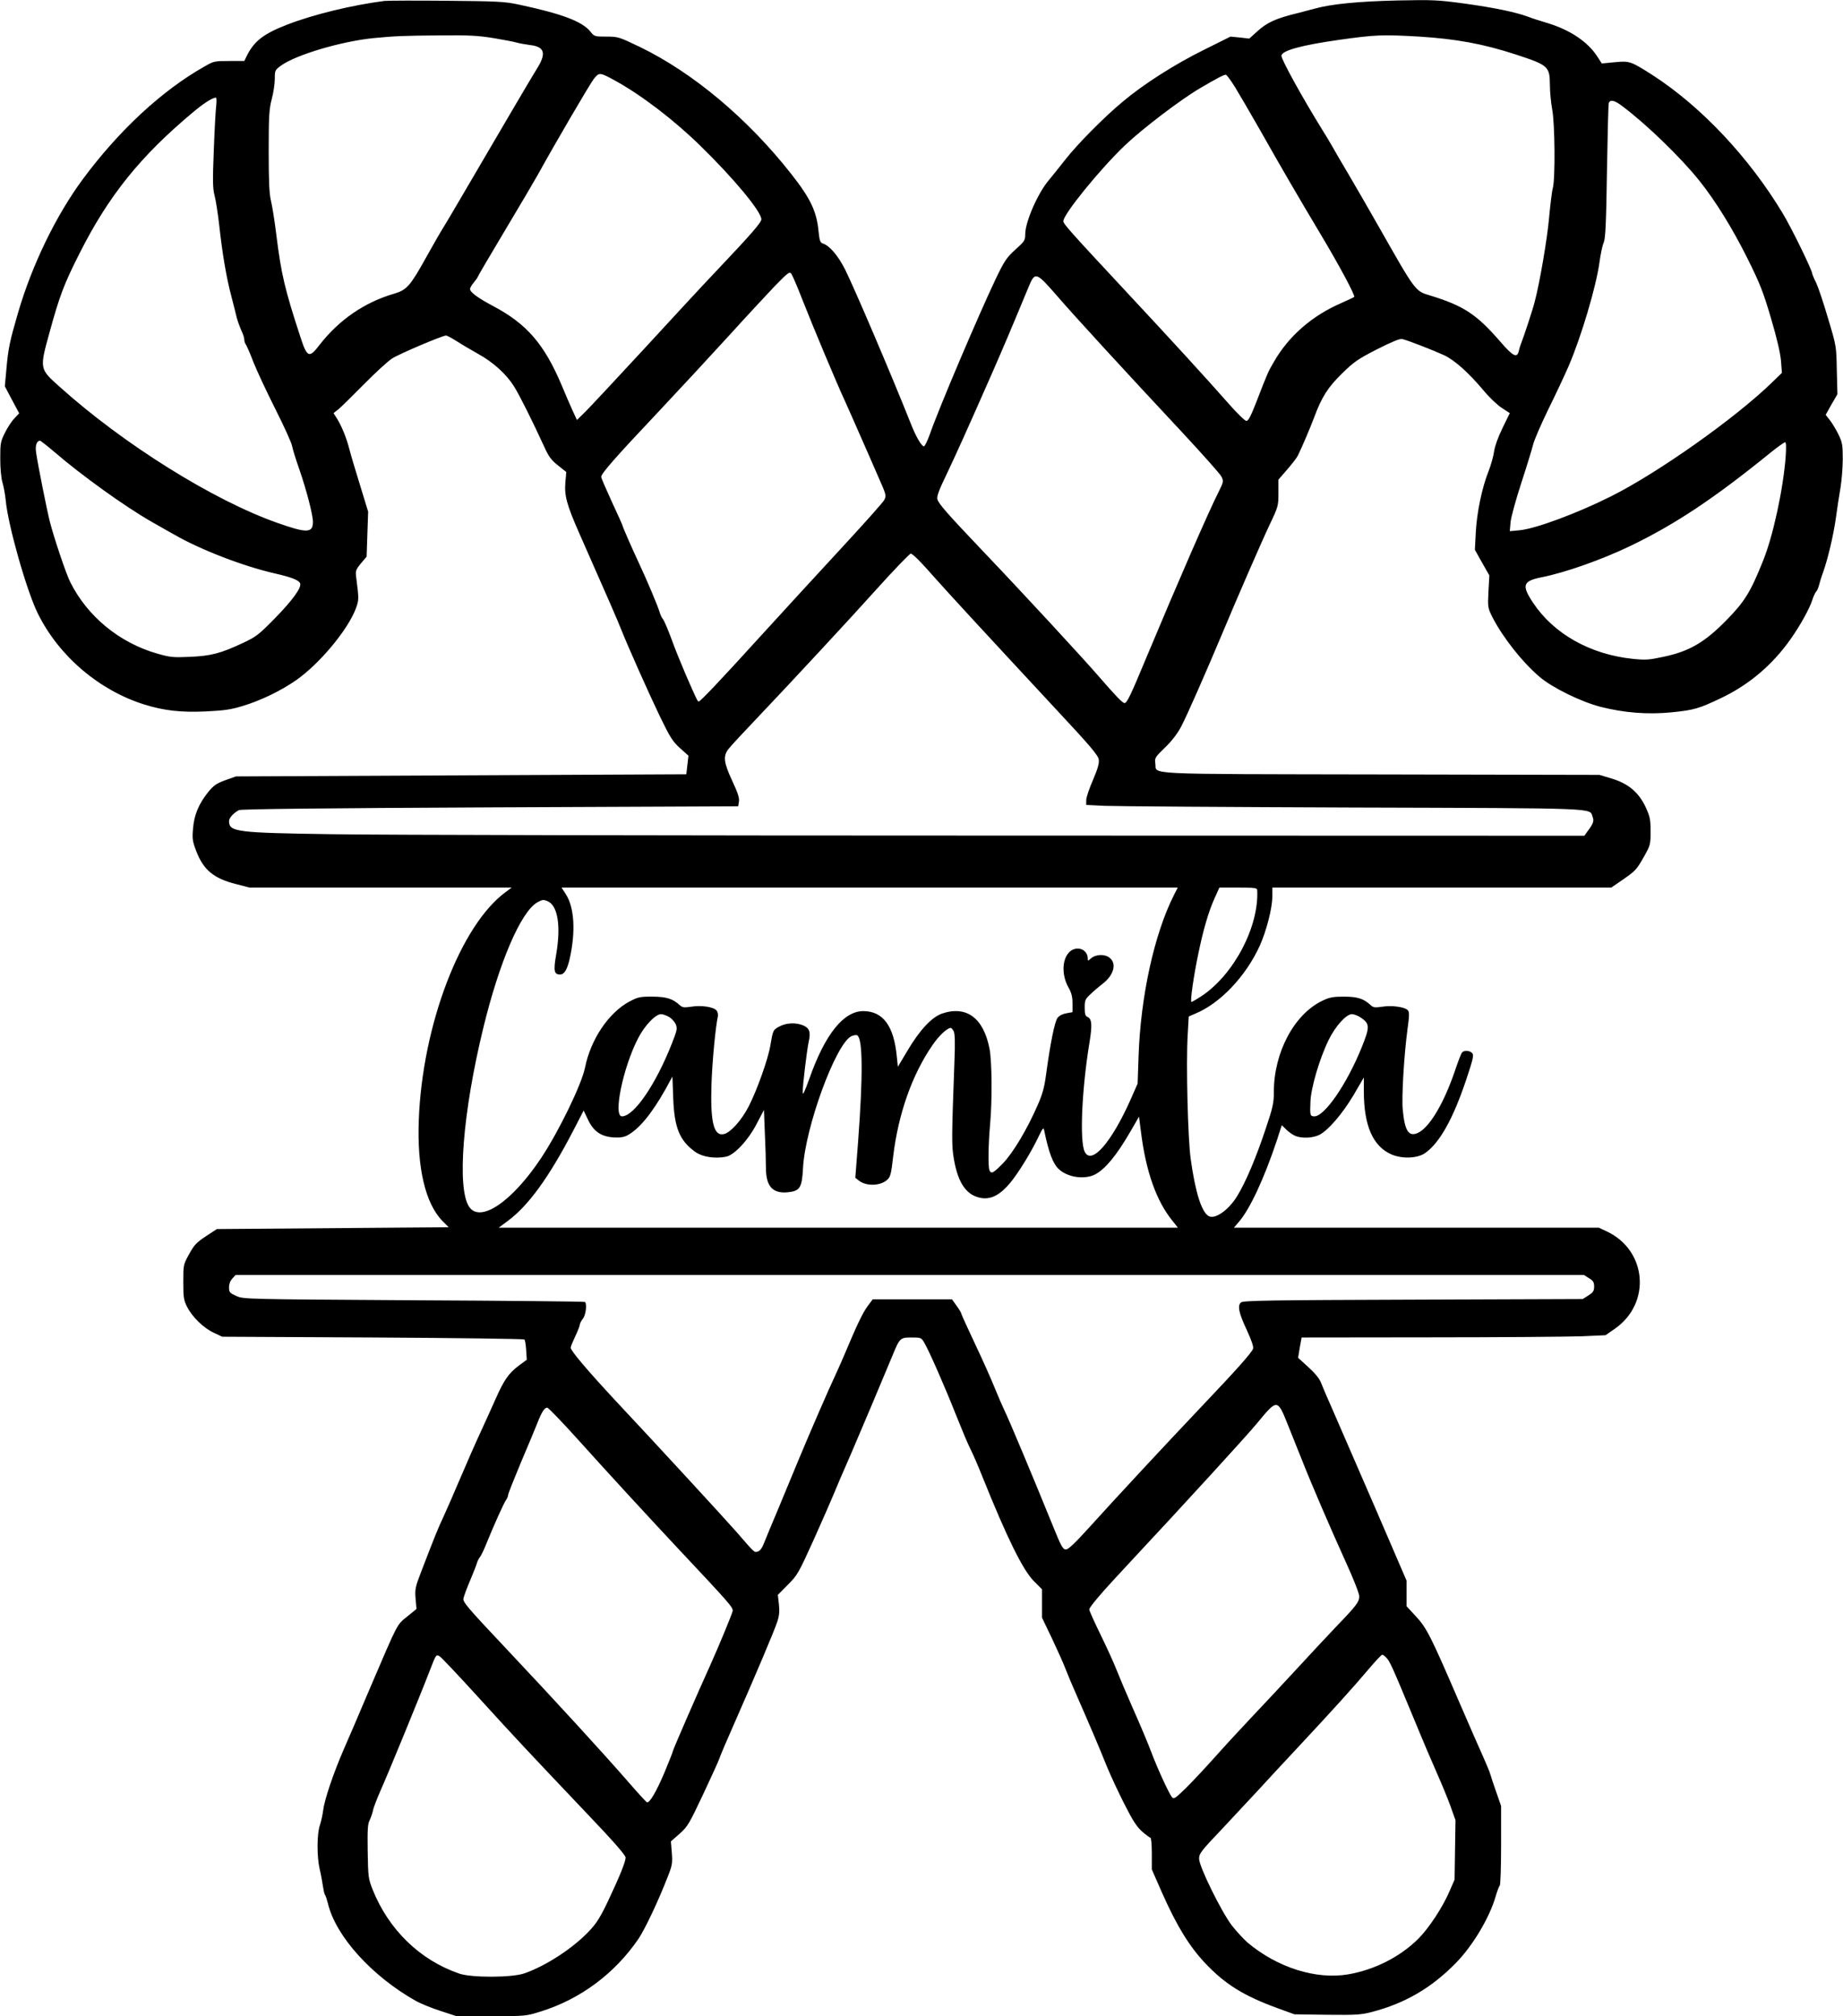 <?xml version="1.0" encoding="UTF-8" standalone="yes"?>
<svg version="1.0" xmlns="http://www.w3.org/2000/svg" width="319.582mm" height="349.646mm" viewBox="0 0 1208 1322" preserveAspectRatio="xMidYMid meet">
  <g transform="translate(0,1322) scale(0.1,-0.1)" fill="#000000" stroke="none">
    <path d="M2520 13214 c-212 -27 -468 -89 -640 -156 -152 -59 -213 -106 -261
-199 l-19 -39 -99 0 c-95 0 -102 -1 -162 -36 -278 -157 -560 -418 -797 -738
-176 -238 -334 -563 -426 -879 -54 -186 -64 -232 -76 -371 l-10 -109 47 -89
47 -88 -31 -33 c-17 -17 -45 -60 -62 -94 -29 -58 -31 -70 -31 -170 0 -64 6
-127 14 -155 8 -26 18 -80 22 -120 15 -163 138 -596 211 -742 138 -279 403
-504 699 -596 130 -40 238 -52 399 -45 124 6 167 12 245 36 117 35 251 100
350 169 154 108 338 329 391 469 21 57 21 63 3 203 -6 44 -4 51 30 93 l38 45
5 148 5 147 -52 170 c-29 94 -62 203 -72 243 -19 74 -52 154 -85 205 l-18 28
34 27 c18 15 93 89 167 164 74 75 157 151 184 168 47 30 329 150 353 150 6 0
38 -17 71 -38 34 -22 97 -59 140 -83 99 -55 183 -131 234 -212 36 -57 122
-229 202 -404 26 -57 44 -81 87 -115 l54 -43 -6 -70 c-7 -85 9 -146 94 -338
198 -448 246 -559 271 -622 47 -118 178 -412 256 -575 66 -136 82 -161 130
-205 l56 -50 -7 -61 -7 -61 -1477 -7 -1476 -7 -70 -25 c-59 -22 -76 -34 -112
-78 -61 -76 -92 -149 -99 -238 -6 -68 -4 -83 21 -149 47 -122 113 -178 257
-215 l93 -24 859 0 859 0 -39 -29 c-296 -216 -547 -874 -570 -1496 -12 -313
43 -547 156 -662 l40 -40 -760 -6 -760 -6 -73 -48 c-62 -41 -77 -58 -109 -117
-38 -68 -38 -70 -38 -183 0 -101 3 -119 25 -162 33 -66 108 -139 175 -170 l55
-26 987 -5 c543 -3 990 -9 994 -13 5 -4 10 -36 12 -70 l4 -63 -53 -39 c-65
-49 -96 -93 -150 -215 -23 -52 -69 -153 -102 -225 -33 -71 -92 -206 -132 -300
-39 -93 -89 -206 -109 -250 -36 -77 -50 -110 -146 -360 -39 -101 -42 -115 -37
-178 l6 -67 -60 -49 c-70 -56 -59 -36 -241 -461 -71 -168 -152 -357 -180 -420
-67 -156 -123 -323 -131 -391 -4 -31 -14 -75 -22 -99 -19 -54 -20 -204 -1
-285 8 -33 17 -82 21 -110 4 -27 10 -54 14 -60 5 -5 13 -32 20 -59 52 -213
286 -472 572 -634 31 -18 104 -48 163 -67 l107 -35 227 0 c227 0 228 0 327 31
259 81 483 248 638 474 42 61 132 251 192 406 31 78 33 91 28 160 l-6 75 57
50 c53 47 63 65 155 260 54 115 102 220 106 234 4 14 49 120 100 235 132 300
260 601 280 663 13 40 15 68 10 114 l-7 60 66 67 c64 64 70 76 172 301 58 129
114 258 125 285 25 61 52 124 118 275 52 120 216 509 270 640 48 117 51 120
126 120 61 0 64 -1 83 -34 32 -54 133 -284 207 -471 37 -93 80 -196 96 -227
16 -31 51 -112 78 -180 162 -403 265 -612 338 -686 l53 -53 0 -93 0 -93 69
-144 c37 -79 76 -166 86 -194 10 -27 44 -108 76 -180 75 -171 141 -325 194
-457 24 -59 76 -170 115 -247 55 -109 81 -149 117 -181 25 -22 50 -40 54 -40
5 0 9 -47 9 -104 l0 -104 68 -155 c96 -216 178 -350 284 -462 129 -136 251
-212 473 -293 l110 -40 215 -3 c193 -2 223 0 295 19 217 57 389 158 547 319
113 115 224 302 263 441 10 34 22 65 26 68 5 3 9 122 9 264 l0 258 -31 89
c-17 48 -35 102 -40 120 -5 18 -26 67 -45 110 -20 43 -92 209 -161 368 -183
425 -212 483 -283 558 l-60 65 0 84 0 84 -209 485 c-115 266 -238 549 -273
629 -36 80 -71 163 -79 184 -9 25 -38 61 -82 101 l-68 62 11 67 12 66 842 1
c462 0 911 4 996 7 l155 7 63 44 c237 167 208 512 -54 636 l-53 25 -1196 0
-1197 0 30 35 c73 82 168 286 252 538 l32 99 32 -31 c17 -16 44 -35 59 -40 44
-17 114 -13 156 8 59 31 150 137 224 261 l67 115 0 -90 c0 -227 60 -362 182
-415 71 -30 170 -26 221 10 95 68 182 224 267 477 46 137 52 163 41 177 -16
19 -55 21 -68 4 -5 -7 -27 -62 -47 -123 -74 -216 -169 -373 -245 -405 -58 -24
-83 16 -96 155 -8 82 9 361 31 524 13 95 13 116 2 127 -21 22 -106 33 -167 23
-48 -7 -58 -6 -76 10 -46 43 -87 56 -175 56 -71 0 -94 -4 -140 -26 -186 -88
-320 -339 -320 -599 0 -72 -6 -101 -54 -243 -61 -184 -130 -348 -186 -439 -56
-93 -148 -157 -189 -131 -46 29 -86 157 -116 373 -19 134 -31 623 -20 812 l7
123 44 19 c162 67 329 243 421 443 44 98 83 248 83 324 l0 59 1111 0 1111 0
73 50 c89 62 93 67 144 157 39 70 41 76 41 161 0 80 -4 97 -32 159 -46 98
-114 155 -223 188 l-80 24 -1437 3 c-1598 3 -1463 -3 -1475 72 -5 35 -3 40 63
104 45 43 82 92 106 137 36 68 158 345 263 595 107 256 265 619 319 733 55
115 56 121 56 205 l0 87 58 67 c32 37 63 77 69 90 25 50 83 186 106 248 51
138 92 201 184 291 79 77 103 94 230 159 99 50 150 71 165 67 38 -9 209 -76
274 -106 71 -34 159 -113 257 -229 38 -46 93 -99 122 -117 l52 -34 -48 -98
c-30 -62 -50 -118 -55 -153 -4 -30 -20 -88 -36 -129 -43 -107 -77 -270 -84
-401 l-6 -115 47 -84 48 -84 -6 -106 c-5 -103 -4 -107 25 -166 68 -133 195
-295 310 -393 84 -72 273 -164 401 -197 155 -39 307 -51 462 -36 150 15 181
24 330 95 183 88 335 217 455 388 62 88 123 199 140 253 7 22 18 47 25 55 8 8
16 29 20 45 4 17 15 53 26 82 32 91 68 243 84 357 8 61 22 150 30 197 8 48 15
133 15 189 0 91 -3 109 -27 159 -15 31 -40 73 -56 94 l-29 37 38 68 39 67 -4
158 c-3 158 -3 158 -57 338 -29 99 -64 204 -78 234 -15 29 -26 57 -26 60 0 22
-135 299 -193 395 -220 366 -531 697 -847 903 -148 95 -157 99 -255 89 l-85
-8 -31 48 c-62 95 -180 174 -329 218 -41 12 -97 30 -125 41 -84 30 -210 57
-410 85 -177 24 -207 26 -445 21 -254 -6 -431 -23 -540 -53 -30 -8 -80 -21
-110 -29 -145 -35 -203 -61 -268 -120 l-53 -48 -62 7 -61 6 -171 -85 c-194
-96 -397 -225 -535 -341 -125 -104 -299 -280 -380 -384 -36 -46 -83 -105 -105
-131 -73 -86 -155 -274 -155 -355 0 -40 -4 -46 -65 -101 -57 -52 -71 -72 -129
-193 -112 -236 -370 -841 -432 -1019 -16 -44 -33 -79 -39 -78 -18 6 -52 65
-85 149 -133 334 -366 879 -430 1009 -47 93 -103 159 -148 173 -16 5 -21 19
-27 79 -12 130 -53 216 -178 375 -285 363 -643 664 -993 834 -138 66 -143 68
-220 68 -77 0 -80 1 -105 33 -54 67 -187 117 -474 178 -90 19 -139 21 -470 24
-203 2 -386 1 -405 -1z m715 -244 c66 -11 134 -24 150 -29 17 -5 55 -12 86
-16 99 -11 112 -54 46 -158 -32 -51 -214 -361 -513 -872 -32 -55 -74 -126 -93
-157 -20 -31 -74 -125 -120 -208 -102 -184 -126 -211 -206 -235 -195 -56 -364
-172 -492 -337 -68 -89 -81 -84 -126 55 -101 309 -125 409 -157 668 -11 90
-27 190 -35 222 -11 44 -15 124 -15 325 0 233 3 277 20 342 11 41 20 101 20
132 0 56 1 59 41 88 98 71 396 159 605 180 147 14 193 16 449 18 180 2 242 -2
340 -18z m6069 10 c240 -15 420 -48 628 -116 218 -71 227 -79 228 -201 0 -45
7 -117 15 -160 18 -93 21 -457 4 -517 -6 -21 -16 -106 -24 -190 -11 -134 -62
-433 -95 -556 -12 -49 -72 -230 -88 -270 -6 -14 -13 -37 -16 -52 -11 -49 -39
-34 -124 65 -154 177 -238 232 -456 299 -100 30 -94 22 -336 448 -67 118 -157
274 -199 345 -43 72 -90 153 -105 180 -16 28 -45 77 -66 110 -132 213 -270
463 -270 489 0 34 132 70 380 105 235 33 282 35 524 21z m-5274 -288 c173 -95
385 -257 558 -426 222 -216 402 -434 402 -484 0 -21 -65 -96 -300 -344 -80
-84 -292 -313 -471 -508 -180 -195 -352 -379 -382 -409 l-56 -55 -30 65 c-16
35 -47 107 -69 160 -115 273 -230 406 -454 524 -96 51 -148 89 -148 110 0 7
11 27 25 43 14 17 25 32 25 35 0 4 80 140 178 304 98 164 196 330 217 368 110
200 341 595 367 628 35 44 39 43 138 -11z m4066 -44 c28 -46 101 -171 162
-278 137 -243 253 -442 394 -678 124 -207 233 -410 225 -419 -3 -3 -40 -20
-82 -39 -193 -83 -346 -216 -443 -384 -40 -68 -42 -73 -117 -267 -36 -92 -52
-123 -65 -123 -9 0 -62 51 -116 113 -142 161 -369 410 -679 742 -366 393 -405
437 -405 455 0 45 241 342 405 498 112 107 368 302 492 374 114 67 155 88 168
88 6 0 33 -37 61 -82z m-6680 -120 c-4 -29 -11 -161 -16 -294 -8 -199 -7 -250
5 -295 8 -30 22 -119 31 -199 20 -182 46 -339 80 -466 14 -54 30 -117 35 -139
6 -22 19 -58 29 -81 11 -22 20 -49 20 -60 0 -11 4 -24 8 -29 5 -6 29 -59 52
-120 24 -60 90 -201 146 -312 56 -111 105 -219 108 -240 4 -21 25 -89 47 -151
47 -136 89 -298 89 -344 0 -74 -40 -75 -232 -7 -421 148 -1011 517 -1430 894
-131 117 -131 116 -65 355 66 241 95 317 196 517 192 381 400 639 746 928 72
60 124 93 149 95 4 0 5 -24 2 -52z m9220 -5 c160 -120 383 -337 504 -488 108
-136 216 -311 315 -509 82 -165 103 -218 154 -391 39 -132 61 -227 66 -280 l6
-80 -68 -66 c-243 -235 -744 -589 -1053 -744 -222 -111 -493 -212 -599 -222
l-64 -6 5 59 c3 32 35 149 71 259 36 110 70 222 77 250 6 27 51 131 99 230 49
99 109 227 134 285 83 193 180 520 202 680 7 52 19 111 28 130 11 28 16 120
21 467 4 238 9 439 12 448 10 24 38 18 90 -22z m-5377 -1268 c76 -193 229
-557 277 -660 20 -44 67 -150 104 -235 38 -85 91 -208 119 -272 50 -112 51
-118 37 -146 -8 -16 -136 -159 -283 -318 -147 -159 -385 -418 -527 -574 -268
-295 -396 -430 -407 -430 -7 0 -15 17 -85 177 -29 68 -72 173 -94 235 -23 62
-48 120 -55 128 -7 8 -16 26 -20 40 -13 46 -88 222 -141 335 -39 83 -104 231
-104 238 0 3 -31 73 -70 156 -38 83 -70 157 -70 164 0 22 94 129 366 417 142
151 353 379 468 505 115 127 252 274 304 329 88 90 97 97 109 80 7 -10 40 -86
72 -169z m1667 28 c120 -139 444 -492 825 -900 132 -142 248 -272 256 -289 14
-29 13 -34 -16 -93 -69 -136 -266 -589 -476 -1091 -106 -255 -128 -300 -144
-300 -13 0 -60 49 -169 175 -102 118 -492 541 -763 825 -231 243 -288 308
-295 337 -5 18 11 61 61 164 67 142 121 261 292 649 83 190 121 279 245 578
42 102 49 100 184 -55z m-6574 -1024 c177 -153 463 -359 638 -459 69 -39 136
-78 150 -85 173 -100 454 -208 660 -255 109 -25 158 -44 166 -65 11 -27 -48
-109 -165 -229 -107 -109 -123 -121 -210 -162 -147 -69 -210 -85 -347 -91
-111 -5 -130 -3 -214 21 -249 71 -460 245 -572 471 -27 54 -106 289 -133 395
-18 70 -79 375 -90 453 -7 45 4 77 26 77 4 0 45 -32 91 -71z m11354 -31 c-16
-214 -83 -526 -150 -689 -81 -202 -120 -265 -239 -386 -141 -144 -241 -203
-409 -239 -98 -21 -118 -23 -206 -14 -277 29 -516 163 -652 367 -77 116 -68
143 56 168 154 30 396 116 579 204 297 143 554 314 929 619 43 34 82 62 88 62
7 0 8 -30 4 -92z m-5705 -661 c14 -12 66 -67 114 -122 90 -102 352 -386 821
-891 213 -228 262 -287 266 -314 4 -26 -6 -59 -38 -135 -24 -55 -44 -114 -44
-131 l0 -32 123 -6 c67 -3 798 -8 1625 -11 1642 -5 1550 -2 1572 -61 11 -27 4
-46 -34 -96 l-20 -28 -3835 1 c-2110 0 -4077 4 -4371 9 -636 9 -679 15 -680
86 0 21 29 53 65 72 13 7 564 13 1647 18 l1626 7 5 31 c4 23 -7 57 -44 136
-55 119 -61 160 -26 207 12 17 108 120 212 229 193 203 597 638 759 819 106
118 218 235 226 235 3 0 17 -10 31 -23z m1694 -2216 c-129 -256 -219 -664
-232 -1061 l-6 -175 -47 -107 c-126 -282 -256 -430 -300 -340 -34 68 -19 410
31 714 20 121 16 159 -15 171 -12 5 -16 20 -16 60 0 48 3 56 38 88 20 20 54
48 74 64 78 57 101 136 51 175 -33 26 -92 23 -124 -6 -18 -16 -19 -16 -19 2 0
36 -29 64 -65 64 -91 0 -125 -142 -61 -256 20 -35 26 -61 26 -104 l0 -57 -39
-7 c-25 -4 -47 -15 -59 -30 -19 -25 -48 -169 -76 -377 -11 -81 -23 -125 -56
-199 -68 -156 -159 -308 -225 -377 -64 -66 -79 -74 -90 -45 -9 23 -7 173 5
302 14 160 12 407 -4 493 -39 202 -151 285 -311 231 -67 -23 -146 -107 -225
-240 l-65 -109 -7 67 c-19 201 -90 297 -219 298 -130 0 -252 -152 -355 -445
-29 -81 -43 -110 -43 -90 -1 43 27 275 39 332 15 65 6 91 -35 109 -48 20 -109
18 -155 -6 -43 -22 -44 -25 -61 -125 -14 -88 -88 -295 -142 -400 -47 -91 -118
-170 -161 -181 -68 -17 -91 75 -83 326 5 152 27 380 42 446 2 11 -1 28 -8 37
-17 24 -101 37 -166 26 -48 -7 -58 -6 -76 10 -47 43 -87 55 -180 56 -83 0 -95
-3 -153 -34 -134 -73 -251 -247 -288 -431 -22 -110 -171 -417 -287 -592 -190
-287 -400 -430 -473 -321 -81 121 -42 620 93 1173 105 432 246 761 354 823 32
18 40 19 67 8 67 -28 89 -161 57 -348 -19 -109 -14 -133 25 -133 28 0 47 31
64 106 39 176 30 332 -25 419 l-29 45 2020 0 2020 0 -25 -49z m546 32 c12
-239 -152 -552 -364 -694 -33 -21 -63 -39 -67 -39 -10 0 14 169 45 317 33 159
67 275 106 362 l32 71 123 0 c111 0 124 -2 125 -17z m-3855 -832 c17 -10 36
-32 43 -48 11 -27 8 -40 -25 -124 -106 -270 -249 -479 -328 -479 -59 0 7 321
106 512 43 84 114 158 150 158 13 0 37 -9 54 -19z m4535 -4 c59 -40 59 -61 5
-195 -97 -240 -243 -452 -310 -452 -28 0 -30 7 -26 95 3 91 59 282 119 405 43
89 115 170 153 170 14 0 40 -10 59 -23z m-2670 -89 c8 -16 10 -71 5 -197 -19
-514 -19 -554 -3 -645 28 -159 85 -237 182 -252 63 -9 121 22 185 98 55 66
141 206 189 308 26 54 31 59 35 39 31 -150 58 -220 97 -256 59 -54 168 -69
237 -34 67 35 141 125 232 282 l56 97 13 -101 c32 -258 101 -454 208 -584 l34
-43 -2226 0 -2227 0 58 43 c135 99 271 286 428 588 l71 137 28 -59 c36 -77 85
-111 166 -117 41 -3 67 1 90 12 77 40 160 140 251 301 l47 86 5 -138 c7 -199
42 -283 146 -357 45 -32 126 -45 199 -31 55 10 147 108 204 219 l46 88 6 -153
c4 -84 7 -185 7 -226 0 -121 43 -170 142 -161 81 8 94 29 101 156 13 267 213
813 316 867 15 7 33 10 40 6 36 -23 38 -261 5 -701 l-18 -233 23 -18 c47 -38
141 -36 185 4 22 19 27 37 40 152 33 279 124 538 258 732 43 63 96 112 120
113 4 0 13 -10 19 -22z m4165 -1619 c28 -17 34 -27 34 -55 0 -28 -6 -38 -37
-58 l-38 -24 -1111 -4 c-943 -3 -1114 -6 -1129 -18 -25 -21 -15 -69 39 -184
29 -63 44 -107 40 -119 -8 -26 -109 -139 -339 -381 -238 -251 -559 -596 -733
-789 -97 -107 -139 -147 -155 -147 -20 0 -31 19 -87 158 -123 303 -290 702
-315 751 -13 27 -42 94 -64 148 -22 55 -80 186 -130 291 -50 106 -91 196 -91
201 0 4 -14 27 -30 49 l-30 42 -260 0 -260 0 -35 -47 c-32 -44 -71 -127 -147
-308 -16 -38 -41 -95 -55 -125 -52 -110 -177 -399 -248 -570 -40 -96 -102
-247 -139 -335 -37 -88 -77 -183 -88 -212 -13 -34 -27 -53 -42 -57 -23 -6 -17
-12 -140 130 -71 81 -501 549 -800 868 -177 191 -286 319 -286 339 0 7 14 41
30 75 17 35 30 70 30 77 0 7 9 24 20 38 20 25 28 101 13 110 -5 3 -510 8
-1123 11 -1108 7 -1115 7 -1162 28 -44 20 -48 24 -48 57 0 22 8 43 22 58 l21
23 4420 0 4420 0 33 -21z m-1975 -959 c28 -69 70 -174 94 -235 63 -160 189
-452 288 -670 50 -110 87 -204 87 -222 0 -37 -17 -60 -155 -203 -55 -58 -173
-184 -261 -280 -89 -96 -217 -234 -285 -305 -68 -72 -178 -191 -244 -265 -66
-74 -154 -168 -195 -208 -69 -67 -76 -71 -89 -55 -21 28 -96 191 -136 298 -20
53 -72 178 -117 278 -44 100 -93 216 -109 257 -16 42 -63 145 -104 229 -41 84
-75 159 -75 167 0 17 84 115 261 304 367 393 769 833 836 914 136 165 136 165
204 -4z m-4660 -92 c218 -242 446 -490 664 -723 338 -360 360 -385 357 -408
-4 -21 -91 -232 -152 -367 -75 -165 -240 -544 -240 -552 0 -5 -25 -68 -55
-140 -53 -126 -98 -202 -115 -196 -5 2 -62 64 -127 139 -162 186 -463 515
-800 873 -251 266 -282 303 -276 325 3 15 22 67 43 116 21 50 41 101 45 115 4
14 13 32 20 40 7 8 27 49 43 90 52 127 113 263 128 284 8 11 14 27 14 34 0 8
38 103 83 211 46 108 94 223 107 256 29 75 48 105 66 105 7 0 95 -91 195 -202z
m-644 -1700 c253 -278 306 -334 710 -760 171 -179 253 -273 253 -288 0 -28
-39 -124 -115 -285 -47 -100 -75 -145 -119 -192 -105 -114 -288 -234 -431
-283 -82 -28 -345 -29 -426 -1 -257 88 -463 288 -568 552 -28 71 -29 82 -32
249 -2 143 0 181 13 205 8 17 18 45 22 64 3 18 25 74 47 125 44 96 267 640
324 789 43 111 42 109 65 97 10 -5 126 -128 257 -272z m5951 262 c23 -25 36
-52 176 -390 62 -151 135 -322 161 -380 26 -58 63 -148 82 -200 l34 -95 -3
-195 -3 -195 -34 -78 c-44 -103 -135 -241 -204 -310 -119 -118 -285 -203 -459
-233 -211 -36 -465 44 -661 209 -26 23 -72 73 -102 111 -70 92 -215 387 -215
438 0 34 12 50 153 198 83 89 190 203 236 253 46 51 166 180 266 287 223 239
357 387 459 508 43 51 82 92 87 92 4 0 17 -9 27 -20z"/>
  </g>
</svg>